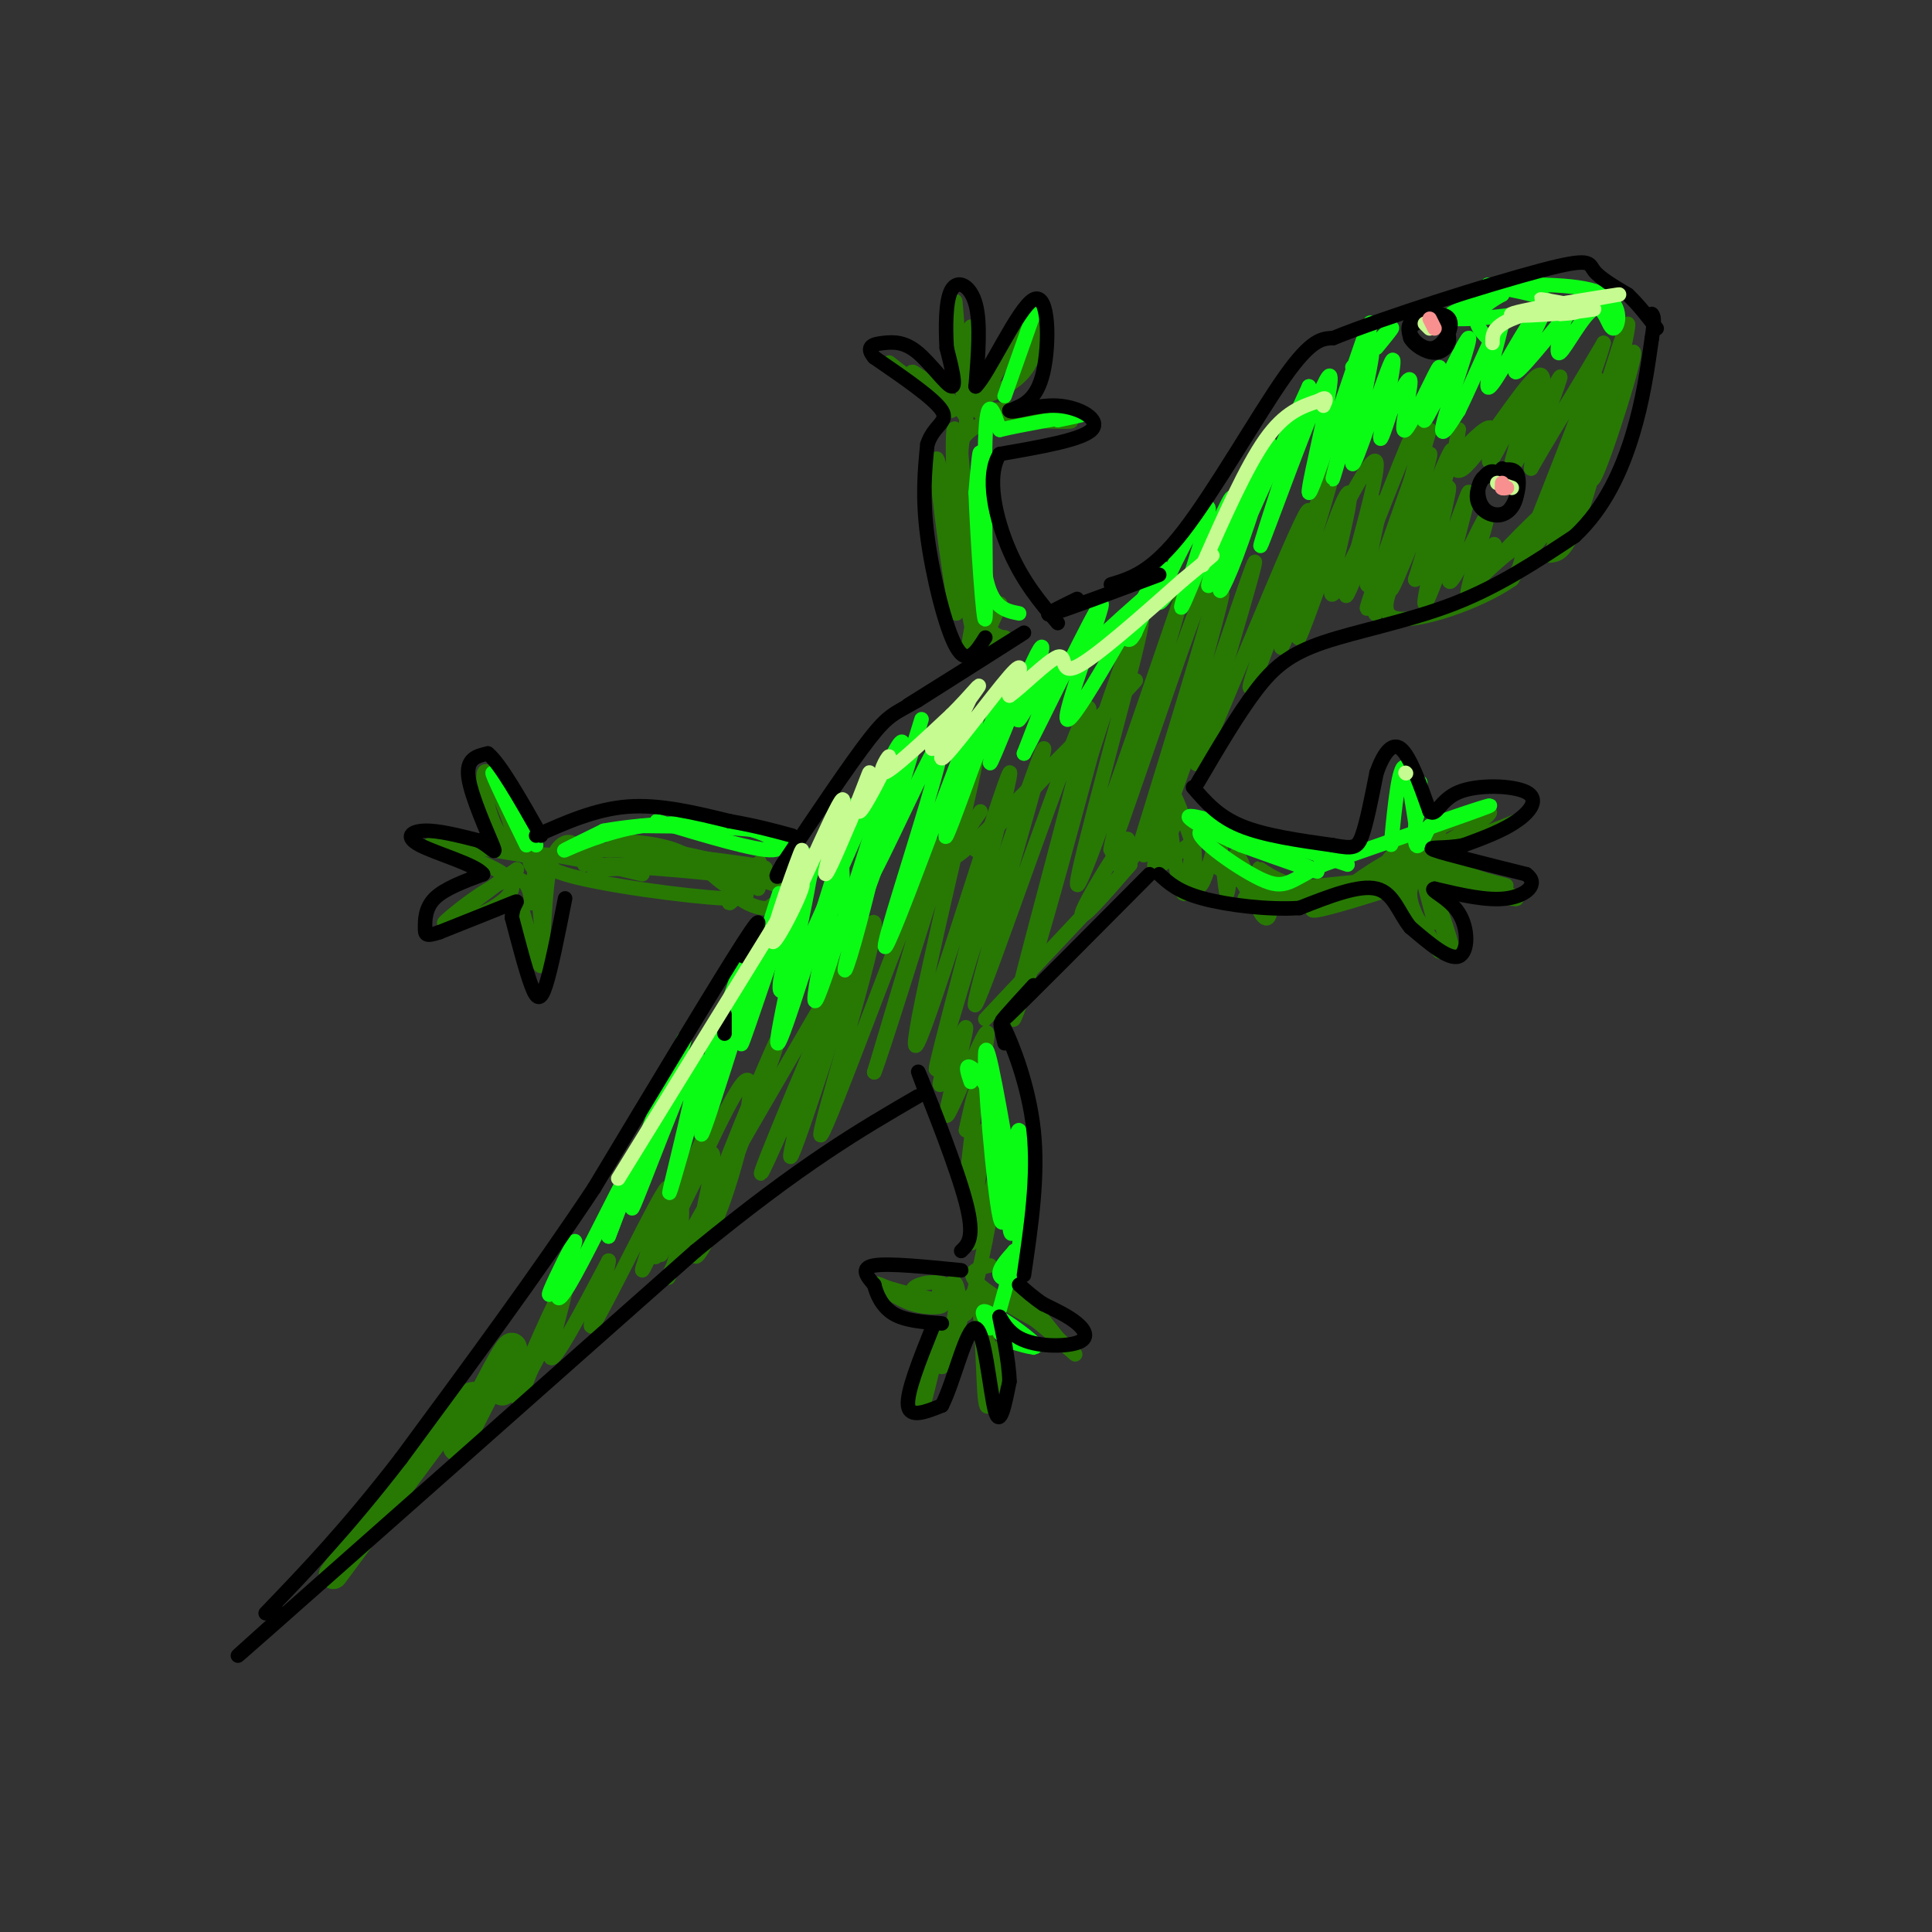<svg viewBox='0 0 400 400' version='1.1' xmlns='http://www.w3.org/2000/svg' xmlns:xlink='http://www.w3.org/1999/xlink'><rect x="0" y="0" width="400" height="400" fill="#333333" stroke="none"/><g fill='none' stroke='#277904' stroke-width='6' stroke-linecap='round' stroke-linejoin='round'><path d='M69,326c0.000,0.000 23.000,-31.000 23,-31'/><path d='M92,295c5.262,-6.515 6.915,-7.303 6,-4c-0.915,3.303 -4.400,10.697 -3,8c1.400,-2.697 7.686,-15.485 10,-19c2.314,-3.515 0.657,2.242 -1,8'/><path d='M109,282c0.000,0.000 -2.000,5.000 -2,5'/></g>
<g fill='none' stroke='#277904' stroke-width='3' stroke-linecap='round' stroke-linejoin='round'><path d='M114,276c-4.250,8.125 -8.500,16.250 -7,12c1.500,-4.250 8.750,-20.875 10,-22c1.250,-1.125 -3.500,13.250 -3,15c0.500,1.750 6.250,-9.125 12,-20'/><path d='M126,261c0.131,1.948 -5.542,16.818 -3,13c2.542,-3.818 13.300,-26.322 15,-28c1.700,-1.678 -5.658,17.471 -5,17c0.658,-0.471 9.331,-20.563 12,-26c2.669,-5.437 -0.665,3.782 -4,13'/><path d='M141,250c-2.292,5.906 -6.020,14.169 -3,7c3.020,-7.169 12.790,-29.772 16,-33c3.210,-3.228 -0.140,12.918 -4,24c-3.860,11.082 -8.232,17.099 -5,7c3.232,-10.099 14.066,-36.314 16,-40c1.934,-3.686 -5.033,15.157 -12,34'/><path d='M149,249c-3.079,7.708 -4.775,9.977 -4,5c0.775,-4.977 4.022,-17.200 2,-15c-2.022,2.200 -9.313,18.824 -11,21c-1.688,2.176 2.228,-10.097 4,-12c1.772,-1.903 1.400,6.565 0,12c-1.400,5.435 -3.829,7.839 2,-3c5.829,-10.839 19.914,-34.919 34,-59'/><path d='M176,198c0.769,2.587 -14.308,38.555 -14,36c0.308,-2.555 16.000,-43.633 17,-43c1.000,0.633 -12.692,42.978 -15,48c-2.308,5.022 6.769,-27.279 9,-36c2.231,-8.721 -2.385,6.140 -7,21'/><path d='M166,224c-4.291,10.560 -11.517,26.459 -7,15c4.517,-11.459 20.778,-50.278 22,-48c1.222,2.278 -12.594,45.652 -11,44c1.594,-1.652 18.598,-48.329 23,-58c4.402,-9.671 -3.799,17.665 -12,45'/><path d='M181,222c1.323,-2.951 10.630,-32.829 16,-50c5.370,-17.171 6.804,-21.634 3,-5c-3.804,16.634 -12.844,54.366 -10,49c2.844,-5.366 17.573,-53.829 19,-56c1.427,-2.171 -10.450,41.951 -14,56c-3.550,14.049 1.225,-1.976 6,-18'/><path d='M201,198c5.605,-16.673 16.619,-49.354 15,-42c-1.619,7.354 -15.870,54.744 -14,52c1.870,-2.744 19.862,-55.622 23,-61c3.138,-5.378 -8.578,36.744 -13,54c-4.422,17.256 -1.549,9.644 2,-2c3.549,-11.644 7.775,-27.322 12,-43'/><path d='M226,156c5.159,-16.136 12.057,-34.977 10,-25c-2.057,9.977 -13.069,48.773 -13,52c0.069,3.227 11.217,-29.113 17,-46c5.783,-16.887 6.199,-18.320 2,-4c-4.199,14.320 -13.015,44.394 -12,43c1.015,-1.394 11.861,-34.255 17,-48c5.139,-13.745 4.569,-8.372 4,-3'/><path d='M251,125c-4.081,14.982 -16.284,53.937 -15,50c1.284,-3.937 16.056,-50.767 17,-52c0.944,-1.233 -11.938,43.129 -12,46c-0.062,2.871 12.697,-35.751 17,-48c4.303,-12.249 0.152,1.876 -4,16'/><path d='M254,137c-3.110,10.091 -8.885,27.317 -5,19c3.885,-8.317 17.430,-42.177 21,-49c3.570,-6.823 -2.836,13.390 -7,25c-4.164,11.610 -6.085,14.617 -2,3c4.085,-11.617 14.177,-37.858 15,-38c0.823,-0.142 -7.622,25.817 -10,34c-2.378,8.183 1.311,-1.408 5,-11'/><path d='M271,120c4.621,-9.600 13.672,-28.100 14,-24c0.328,4.100 -8.067,30.800 -6,27c2.067,-3.800 14.595,-38.100 16,-38c1.405,0.100 -8.313,34.600 -10,41c-1.687,6.400 4.656,-15.300 11,-37'/><path d='M296,89c-2.219,5.195 -13.266,36.682 -13,37c0.266,0.318 11.844,-30.533 13,-32c1.156,-1.467 -8.112,26.451 -8,28c0.112,1.549 9.603,-23.272 12,-28c2.397,-4.728 -2.302,10.636 -7,26'/><path d='M293,120c0.978,-2.205 6.923,-20.718 7,-19c0.077,1.718 -5.714,23.668 -5,24c0.714,0.332 7.934,-20.952 9,-23c1.066,-2.048 -4.021,15.141 -4,18c0.021,2.859 5.149,-8.612 7,-12c1.851,-3.388 0.426,1.306 -1,6'/><path d='M306,114c-0.918,3.648 -2.713,9.768 -2,9c0.713,-0.768 3.934,-8.423 5,-10c1.066,-1.577 -0.024,2.923 1,3c1.024,0.077 4.161,-4.268 5,-5c0.839,-0.732 -0.620,2.149 0,3c0.620,0.851 3.320,-0.328 6,-6c2.680,-5.672 5.340,-15.836 8,-26'/><path d='M329,82c-1.333,4.944 -8.667,30.305 -8,29c0.667,-1.305 9.333,-29.274 10,-31c0.667,-1.726 -6.667,22.793 -8,28c-1.333,5.207 3.333,-8.896 8,-23'/><path d='M331,85c3.048,-9.417 6.667,-21.458 6,-17c-0.667,4.458 -5.619,25.417 -9,36c-3.381,10.583 -5.190,10.792 -7,11'/><path d='M321,115c3.313,-9.762 15.094,-39.668 17,-42c1.906,-2.332 -6.064,22.911 -8,26c-1.936,3.089 2.161,-15.974 1,-20c-1.161,-4.026 -7.581,6.987 -14,18'/><path d='M317,97c-0.098,-3.001 6.655,-19.504 6,-19c-0.655,0.504 -8.720,18.013 -10,19c-1.280,0.987 4.224,-14.550 4,-16c-0.224,-1.450 -6.176,11.187 -8,14c-1.824,2.813 0.479,-4.196 0,-6c-0.479,-1.804 -3.739,1.598 -7,5'/><path d='M302,94c-0.899,-1.197 0.354,-6.690 0,-5c-0.354,1.690 -2.316,10.563 1,8c3.316,-2.563 11.909,-16.563 15,-19c3.091,-2.437 0.678,6.690 0,11c-0.678,4.310 0.378,3.803 3,0c2.622,-3.803 6.811,-10.901 11,-18'/><path d='M332,71c-1.000,4.500 -9.000,24.750 -17,45'/><path d='M315,116c-1.820,5.571 2.131,-3.002 0,-3c-2.131,0.002 -10.343,8.577 -9,7c1.343,-1.577 12.241,-13.308 15,-15c2.759,-1.692 -2.620,6.654 -8,15'/><path d='M313,120c-6.743,4.727 -19.600,9.046 -24,8c-4.400,-1.046 -0.344,-7.456 1,-11c1.344,-3.544 -0.023,-4.224 -2,-2c-1.977,2.224 -4.565,7.350 -5,6c-0.435,-1.350 1.282,-9.175 3,-17'/><path d='M286,104c-1.988,2.618 -8.459,17.664 -10,19c-1.541,1.336 1.847,-11.037 3,-17c1.153,-5.963 0.072,-5.516 -3,3c-3.072,8.516 -8.135,25.100 -7,23c1.135,-2.100 8.467,-22.886 9,-26c0.533,-3.114 -5.734,11.443 -12,26'/><path d='M266,132c-1.956,2.844 -0.844,-3.044 0,-5c0.844,-1.956 1.422,0.022 2,2'/><path d='M240,170c-3.821,5.411 -7.643,10.821 -8,10c-0.357,-0.821 2.750,-7.875 1,-6c-1.750,1.875 -8.357,12.679 -9,15c-0.643,2.321 4.679,-3.839 10,-10'/><path d='M234,179c-3.333,3.667 -16.667,17.833 -30,32'/><path d='M197,215c-1.603,5.762 -3.206,11.525 -2,9c1.206,-2.525 5.220,-13.337 5,-11c-0.220,2.337 -4.675,17.821 -4,18c0.675,0.179 6.478,-14.949 8,-17c1.522,-2.051 -1.239,8.974 -4,20'/><path d='M200,234c0.040,-0.112 2.139,-10.390 2,-7c-0.139,3.390 -2.518,20.450 -2,21c0.518,0.550 3.933,-15.409 4,-14c0.067,1.409 -3.213,20.187 -3,23c0.213,2.813 3.918,-10.339 5,-13c1.082,-2.661 -0.459,5.170 -2,13'/><path d='M204,257c-1.131,5.798 -2.958,13.792 -4,15c-1.042,1.208 -1.298,-4.369 -2,-6c-0.702,-1.631 -1.851,0.685 -3,3'/><path d='M195,269c-0.655,-0.417 -0.792,-2.958 0,-3c0.792,-0.042 2.512,2.417 1,3c-1.512,0.583 -6.256,-0.708 -11,-2'/><path d='M185,267c-2.673,-0.769 -3.855,-1.692 -3,-1c0.855,0.692 3.746,3.000 7,4c3.254,1.000 6.872,0.691 6,0c-0.872,-0.691 -6.235,-1.763 -6,-3c0.235,-1.237 6.067,-2.639 8,0c1.933,2.639 -0.034,9.320 -2,16'/><path d='M195,283c-0.581,0.010 -1.032,-7.967 -2,-6c-0.968,1.967 -2.453,13.876 -2,14c0.453,0.124 2.844,-11.536 4,-15c1.156,-3.464 1.078,1.268 1,6'/><path d='M196,282c1.429,-3.679 4.500,-15.875 6,-14c1.500,1.875 1.429,17.821 2,22c0.571,4.179 1.786,-3.411 3,-11'/><path d='M207,279c0.847,0.793 1.464,8.274 0,6c-1.464,-2.274 -5.010,-14.305 -2,-16c3.010,-1.695 12.574,6.944 16,10c3.426,3.056 0.713,0.528 -2,-2'/><path d='M219,277c-1.550,-1.937 -4.424,-5.780 -7,-8c-2.576,-2.220 -4.853,-2.819 -3,-1c1.853,1.819 7.837,6.055 7,6c-0.837,-0.055 -8.495,-4.399 -12,-7c-3.505,-2.601 -2.859,-3.457 -2,-4c0.859,-0.543 1.929,-0.771 3,-1'/><path d='M242,174c-0.281,-1.663 -0.561,-3.327 -2,-2c-1.439,1.327 -4.035,5.644 -3,5c1.035,-0.644 5.702,-6.250 6,-6c0.298,0.250 -3.772,6.357 -4,8c-0.228,1.643 3.386,-1.179 7,-4'/><path d='M247,175c-2.394,-6.989 -4.788,-13.978 -5,-10c-0.212,3.978 1.758,18.922 3,20c1.242,1.078 1.758,-11.710 2,-13c0.242,-1.290 0.212,8.917 1,11c0.788,2.083 2.394,-3.959 4,-10'/><path d='M252,173c1.018,1.858 1.563,11.503 2,12c0.437,0.497 0.767,-8.156 2,-8c1.233,0.156 3.371,9.119 5,12c1.629,2.881 2.751,-0.320 1,-3c-1.751,-2.680 -6.376,-4.840 -11,-7'/><path d='M251,179c2.653,1.518 14.785,8.813 17,9c2.215,0.187 -5.489,-6.733 -7,-8c-1.511,-1.267 3.170,3.121 10,4c6.830,0.879 15.809,-1.749 15,-2c-0.809,-0.251 -11.404,1.874 -22,4'/><path d='M264,186c-5.767,0.599 -9.185,0.095 -3,-1c6.185,-1.095 21.972,-2.782 28,-3c6.028,-0.218 2.296,1.034 -4,3c-6.296,1.966 -15.157,4.645 -13,3c2.157,-1.645 15.330,-7.613 20,-9c4.670,-1.387 0.835,1.806 -3,5'/><path d='M289,184c0.429,-0.933 3.002,-5.766 6,-2c2.998,3.766 6.423,16.129 6,16c-0.423,-0.129 -4.692,-12.751 -6,-16c-1.308,-3.249 0.346,2.876 2,9'/><path d='M297,191c0.010,-0.262 -0.964,-5.415 -2,-8c-1.036,-2.585 -2.133,-2.600 3,-1c5.133,1.600 16.497,4.815 16,4c-0.497,-0.815 -12.856,-5.662 -16,-7c-3.144,-1.338 2.928,0.831 9,3'/><path d='M307,182c3.383,0.959 7.340,1.855 3,1c-4.340,-0.855 -16.976,-3.461 -17,-7c-0.024,-3.539 12.565,-8.011 15,-8c2.435,0.011 -5.282,4.506 -13,9'/><path d='M295,177c3.750,-0.798 19.625,-7.292 19,-7c-0.625,0.292 -17.750,7.369 -24,9c-6.250,1.631 -1.625,-2.185 3,-6'/><path d='M293,173c-0.411,0.159 -2.939,3.556 -1,3c1.939,-0.556 8.344,-5.067 5,-3c-3.344,2.067 -16.439,10.710 -19,12c-2.561,1.290 5.411,-4.774 10,-7c4.589,-2.226 5.794,-0.613 7,1'/><path d='M295,179c-0.024,0.976 -3.583,2.917 -3,7c0.583,4.083 5.310,10.310 6,11c0.690,0.690 -2.655,-4.155 -6,-9'/><path d='M292,188c-1.357,-2.857 -1.750,-5.500 -7,-5c-5.250,0.500 -15.357,4.143 -21,4c-5.643,-0.143 -6.821,-4.071 -8,-8'/><path d='M203,168c-4.822,6.978 -9.644,13.956 -1,6c8.644,-7.956 30.756,-30.844 33,-33c2.244,-2.156 -15.378,16.422 -33,35'/><path d='M121,179c-0.393,-1.422 -0.786,-2.844 4,-3c4.786,-0.156 14.752,0.953 23,2c8.248,1.047 14.778,2.033 7,2c-7.778,-0.033 -29.863,-1.086 -30,-1c-0.137,0.086 21.675,1.310 31,3c9.325,1.690 6.162,3.845 3,6'/><path d='M159,188c-1.551,0.416 -6.929,-1.543 -7,-4c-0.071,-2.457 5.167,-5.411 5,-4c-0.167,1.411 -5.737,7.188 -6,7c-0.263,-0.188 4.782,-6.339 6,-8c1.218,-1.661 -1.391,1.170 -4,4'/><path d='M153,183c0.690,1.524 4.417,3.333 -3,3c-7.417,-0.333 -25.976,-2.810 -33,-5c-7.024,-2.190 -2.512,-4.095 2,-6'/><path d='M119,175c-0.750,-1.202 -3.625,-1.208 -5,4c-1.375,5.208 -1.250,15.631 -2,18c-0.750,2.369 -2.375,-3.315 -4,-9'/><path d='M108,188c0.311,2.156 3.089,12.044 4,12c0.911,-0.044 -0.044,-10.022 -1,-20'/><path d='M111,180c-0.410,-1.027 -0.935,6.405 -1,7c-0.065,0.595 0.329,-5.648 -4,-5c-4.329,0.648 -13.380,8.185 -14,9c-0.620,0.815 7.190,-5.093 15,-11'/><path d='M107,180c-1.250,0.810 -11.875,8.333 -12,10c-0.125,1.667 10.250,-2.524 11,-6c0.750,-3.476 -8.125,-6.238 -17,-9'/><path d='M89,175c0.333,-1.167 9.667,0.417 19,2'/><path d='M108,177c2.064,0.241 -2.276,-0.156 -5,-5c-2.724,-4.844 -3.833,-14.133 -2,-12c1.833,2.133 6.609,15.690 7,17c0.391,1.310 -3.603,-9.626 -4,-12c-0.397,-2.374 2.801,3.813 6,10'/><path d='M110,175c1.702,3.190 2.958,6.167 2,6c-0.958,-0.167 -4.131,-3.476 -1,-4c3.131,-0.524 12.565,1.738 22,4'/><path d='M130,179c-4.971,0.595 -9.943,1.190 -5,1c4.943,-0.190 19.799,-1.164 26,0c6.201,1.164 3.746,4.467 1,4c-2.746,-0.467 -5.785,-4.705 -10,-7c-4.215,-2.295 -9.608,-2.648 -15,-3'/><path d='M127,174c2.733,0.422 17.067,2.978 24,5c6.933,2.022 6.467,3.511 6,5'/><path d='M202,136c2.836,-5.919 5.671,-11.837 5,-11c-0.671,0.837 -4.850,8.431 -6,9c-1.150,0.569 0.729,-5.885 1,-9c0.271,-3.115 -1.065,-2.890 -2,-2c-0.935,0.890 -1.467,2.445 -2,4'/><path d='M198,127c-1.667,-8.881 -4.833,-33.083 -4,-32c0.833,1.083 5.667,27.452 7,34c1.333,6.548 -0.833,-6.726 -3,-20'/><path d='M198,109c-0.738,-9.917 -1.083,-24.708 0,-19c1.083,5.708 3.595,31.917 4,36c0.405,4.083 -1.298,-13.958 -3,-32'/><path d='M199,94c0.226,-6.417 2.292,-6.458 0,-9c-2.292,-2.542 -8.940,-7.583 -10,-8c-1.060,-0.417 3.470,3.792 8,8'/><path d='M197,85c-2.607,-1.750 -13.125,-10.125 -13,-10c0.125,0.125 10.893,8.750 15,9c4.107,0.250 1.554,-7.875 -1,-16'/><path d='M198,68c-0.260,-4.692 -0.410,-8.423 0,-3c0.410,5.423 1.380,19.998 2,20c0.620,0.002 0.892,-14.571 1,-17c0.108,-2.429 0.054,7.285 0,17'/><path d='M201,85c2.000,-0.667 7.000,-10.833 12,-21'/><path d='M213,64c2.574,-0.681 3.010,8.116 -1,13c-4.010,4.884 -12.464,5.853 -10,7c2.464,1.147 15.847,2.470 19,3c3.153,0.530 -3.923,0.265 -11,0'/><path d='M210,87c-4.263,-0.437 -9.421,-1.530 -6,-2c3.421,-0.470 15.421,-0.319 16,0c0.579,0.319 -10.263,0.805 -13,1c-2.737,0.195 2.632,0.097 8,0'/><path d='M215,86c-2.036,-0.060 -11.125,-0.208 -15,4c-3.875,4.208 -2.536,12.774 -1,20c1.536,7.226 3.268,13.113 5,19'/><path d='M204,129c2.022,3.533 4.578,2.867 4,3c-0.578,0.133 -4.289,1.067 -8,2'/></g>
<g fill='none' stroke='#0AFC15' stroke-width='3' stroke-linecap='round' stroke-linejoin='round'><path d='M116,265c-1.499,2.212 -2.998,4.423 -2,2c0.998,-2.423 4.494,-9.481 5,-10c0.506,-0.519 -1.978,5.500 -3,9c-1.022,3.500 -0.583,4.481 3,-2c3.583,-6.481 10.309,-20.423 12,-23c1.691,-2.577 -1.655,6.212 -5,15'/><path d='M126,256c1.614,-4.106 8.147,-21.872 12,-32c3.853,-10.128 5.024,-12.620 2,-3c-3.024,9.620 -10.244,31.352 -9,29c1.244,-2.352 10.950,-28.787 13,-31c2.050,-2.213 -3.557,19.796 -5,26c-1.443,6.204 1.279,-3.398 4,-13'/><path d='M143,232c3.610,-11.428 10.636,-33.499 11,-33c0.364,0.499 -5.933,23.567 -8,32c-2.067,8.433 0.097,2.232 4,-10c3.903,-12.232 9.544,-30.495 11,-35c1.456,-4.505 -1.272,4.747 -4,14'/><path d='M157,200c0.405,-0.703 3.418,-9.459 2,-4c-1.418,5.459 -7.267,25.133 -5,19c2.267,-6.133 12.649,-38.074 14,-38c1.351,0.074 -6.328,32.164 -7,38c-0.672,5.836 5.664,-14.582 12,-35'/><path d='M173,180c3.226,-10.481 5.290,-19.184 3,-9c-2.290,10.184 -8.934,39.257 -7,36c1.934,-3.257 12.446,-38.842 15,-45c2.554,-6.158 -2.851,17.111 -6,29c-3.149,11.889 -4.043,12.397 -2,5c2.043,-7.397 7.021,-22.698 12,-38'/><path d='M188,158c2.878,-9.258 4.073,-13.403 1,-3c-3.073,10.403 -10.415,35.354 -13,36c-2.585,0.646 -0.415,-23.012 -4,-19c-3.585,4.012 -12.927,35.696 -10,33c2.927,-2.696 18.122,-39.770 23,-49c4.878,-9.230 -0.561,9.385 -6,28'/><path d='M179,184c3.282,-4.753 14.488,-30.636 16,-31c1.512,-0.364 -6.669,24.792 -10,36c-3.331,11.208 -1.810,8.468 3,-4c4.810,-12.468 12.910,-34.664 14,-36c1.090,-1.336 -4.832,18.190 -6,23c-1.168,4.810 2.416,-5.095 6,-15'/><path d='M202,157c2.870,-6.683 7.046,-15.890 7,-14c-0.046,1.890 -4.314,14.877 -4,15c0.314,0.123 5.208,-12.619 8,-19c2.792,-6.381 3.480,-6.401 2,-2c-1.480,4.401 -5.129,13.223 -4,12c1.129,-1.223 7.037,-12.492 8,-13c0.963,-0.508 -3.018,9.746 -7,20'/><path d='M212,156c3.265,-5.879 14.927,-30.576 16,-31c1.073,-0.424 -8.442,23.424 -7,24c1.442,0.576 13.841,-22.121 18,-29c4.159,-6.879 0.080,2.061 -4,11'/><path d='M235,131c-1.000,2.000 -1.500,1.500 -2,1'/><path d='M211,127c-2.867,-0.556 -5.733,-1.111 -7,-8c-1.267,-6.889 -0.933,-20.111 -1,-24c-0.067,-3.889 -0.533,1.556 -1,7'/><path d='M202,102c0.333,9.143 1.667,28.500 2,26c0.333,-2.500 -0.333,-26.857 0,-37c0.333,-10.143 1.667,-6.071 3,-2'/><path d='M207,89c4.200,-1.022 13.200,-2.578 16,-3c2.800,-0.422 -0.600,0.289 -4,1'/><path d='M208,82c0.000,0.000 6.000,-17.000 6,-17'/><path d='M163,176c-0.500,-1.583 -1.000,-3.167 -6,-4c-5.000,-0.833 -14.500,-0.917 -24,-1'/><path d='M133,171c-7.644,1.133 -14.756,4.467 -16,5c-1.244,0.533 3.378,-1.733 8,-4'/><path d='M125,172c6.583,-1.214 19.042,-2.250 27,-1c7.958,1.250 11.417,4.786 8,5c-3.417,0.214 -13.708,-2.893 -24,-6'/><path d='M109,175c-3.667,-7.500 -7.333,-15.000 -7,-15c0.333,0.000 4.667,7.500 9,15'/><path d='M216,143c11.563,-10.911 23.126,-21.821 26,-23c2.874,-1.179 -2.941,7.375 -2,4c0.941,-3.375 8.638,-18.678 10,-19c1.362,-0.322 -3.611,14.337 -5,19c-1.389,4.663 0.805,-0.668 3,-6'/><path d='M248,118c2.275,-5.161 6.462,-15.064 7,-15c0.538,0.064 -2.572,10.093 -4,15c-1.428,4.907 -1.173,4.690 2,-3c3.173,-7.690 9.263,-22.855 10,-23c0.737,-0.145 -3.878,14.730 -7,23c-3.122,8.270 -4.749,9.934 -2,3c2.749,-6.934 9.875,-22.467 17,-38'/><path d='M271,80c-0.597,4.245 -10.588,33.859 -10,33c0.588,-0.859 11.756,-32.189 14,-35c2.244,-2.811 -4.434,22.897 -4,24c0.434,1.103 7.981,-22.399 11,-31c3.019,-8.601 1.509,-2.300 0,4'/><path d='M282,75c-1.947,8.115 -6.815,26.402 -6,24c0.815,-2.402 7.312,-25.495 8,-26c0.688,-0.505 -4.434,21.576 -4,23c0.434,1.424 6.425,-17.809 8,-21c1.575,-3.191 -1.264,9.660 -2,14c-0.736,4.340 0.632,0.170 2,-4'/><path d='M288,85c1.415,-2.869 3.953,-8.042 4,-6c0.047,2.042 -2.398,11.299 -1,10c1.398,-1.299 6.637,-13.155 7,-13c0.363,0.155 -4.150,12.320 -3,11c1.150,-1.320 7.963,-16.125 9,-17c1.037,-0.875 -3.704,12.178 -5,17c-1.296,4.822 0.852,1.411 3,-2'/><path d='M302,85c2.792,-5.632 8.272,-18.711 9,-19c0.728,-0.289 -3.296,12.211 -3,14c0.296,1.789 4.914,-7.134 8,-12c3.086,-4.866 4.642,-5.675 3,-2c-1.642,3.675 -6.480,11.836 -5,11c1.480,-0.836 9.280,-10.667 12,-14c2.720,-3.333 0.360,-0.166 -2,3'/><path d='M324,66c-0.908,2.689 -2.177,7.911 -1,7c1.177,-0.911 4.800,-7.956 7,-9c2.200,-1.044 2.977,3.911 4,4c1.023,0.089 2.292,-4.689 -2,-7c-4.292,-2.311 -14.146,-2.156 -24,-2'/><path d='M308,59c0.536,0.357 13.875,2.250 13,4c-0.875,1.750 -15.964,3.357 -20,3c-4.036,-0.357 2.982,-2.679 10,-5'/><path d='M311,61c0.311,-0.156 -3.911,1.956 -5,4c-1.089,2.044 0.956,4.022 3,6'/><path d='M293,166c-1.000,-4.738 -2.000,-9.476 -3,-6c-1.000,3.476 -2.000,15.167 -2,15c0.000,-0.167 1.000,-12.190 2,-15c1.000,-2.810 2.000,3.595 3,10'/><path d='M293,170c0.786,-1.012 1.250,-8.542 1,-8c-0.250,0.542 -1.214,9.155 -1,12c0.214,2.845 1.607,-0.077 3,-3'/><path d='M296,171c4.644,-1.889 14.756,-5.111 12,-4c-2.756,1.111 -18.378,6.556 -34,12'/><path d='M274,179c-7.062,3.285 -7.718,5.499 -13,3c-5.282,-2.499 -15.191,-9.711 -12,-10c3.191,-0.289 19.483,6.346 23,8c3.517,1.654 -5.742,-1.673 -15,-5'/><path d='M257,175c-5.978,-2.556 -13.422,-6.444 -10,-6c3.422,0.444 17.711,5.222 32,10'/><path d='M201,224c-0.646,-1.877 -1.292,-3.754 0,-3c1.292,0.754 4.522,4.140 6,13c1.478,8.860 1.206,23.193 0,18c-1.206,-5.193 -3.344,-29.912 -3,-34c0.344,-4.088 3.172,12.456 6,29'/><path d='M210,247c0.600,7.358 -0.900,11.253 -1,6c-0.100,-5.253 1.200,-19.656 2,-19c0.800,0.656 1.100,16.369 0,24c-1.100,7.631 -3.600,7.180 -4,6c-0.400,-1.180 1.300,-3.090 3,-5'/><path d='M210,259c0.000,1.167 -1.500,6.583 -3,12'/><path d='M205,275c-1.293,-2.282 -2.587,-4.565 0,-3c2.587,1.565 9.054,6.976 9,7c-0.054,0.024 -6.630,-5.340 -7,-6c-0.370,-0.660 5.466,3.383 7,5c1.534,1.617 -1.233,0.809 -4,0'/><path d='M210,278c-1.167,-0.333 -2.083,-1.167 -3,-2'/><path d='M280,76c3.583,-3.667 7.167,-7.333 8,-8c0.833,-0.667 -1.083,1.667 -3,4'/></g>
<g fill='none' stroke='#000000' stroke-width='3' stroke-linecap='round' stroke-linejoin='round'><path d='M59,334c-8.083,7.250 -16.167,14.500 -2,2c14.167,-12.500 50.583,-44.750 87,-77'/><path d='M144,259c22.167,-18.167 34.083,-25.083 46,-32'/><path d='M192,227c-1.444,-3.822 -2.889,-7.644 -1,-3c1.889,4.644 7.111,17.756 9,25c1.889,7.244 0.444,8.622 -1,10'/><path d='M199,263c-7.500,-0.750 -15.000,-1.500 -18,-1c-3.000,0.500 -1.500,2.250 0,4'/><path d='M181,266c0.444,1.867 1.556,4.533 4,6c2.444,1.467 6.222,1.733 10,2'/><path d='M193,275c-2.667,6.667 -5.333,13.333 -5,16c0.333,2.667 3.667,1.333 7,0'/><path d='M195,291c2.464,-4.702 5.125,-16.458 7,-16c1.875,0.458 2.964,13.131 4,17c1.036,3.869 2.018,-1.065 3,-6'/><path d='M209,286c-0.043,-4.085 -1.650,-11.299 -2,-13c-0.350,-1.701 0.556,2.111 4,4c3.444,1.889 9.427,1.855 12,1c2.573,-0.855 1.735,-2.530 0,-4c-1.735,-1.470 -4.368,-2.735 -7,-4'/><path d='M216,270c-2.000,-1.333 -3.500,-2.667 -5,-4'/><path d='M208,216c-0.711,-2.933 -1.422,-5.867 0,-3c1.422,2.867 4.978,11.533 6,21c1.022,9.467 -0.489,19.733 -2,30'/><path d='M214,204c-4.500,4.917 -9.000,9.833 -5,6c4.000,-3.833 16.500,-16.417 29,-29'/><path d='M248,162c4.143,-7.054 8.286,-14.107 12,-19c3.714,-4.893 7.000,-7.625 14,-10c7.000,-2.375 17.714,-4.393 27,-8c9.286,-3.607 17.143,-8.804 25,-14'/><path d='M326,111c6.378,-5.956 9.822,-13.844 12,-21c2.178,-7.156 3.089,-13.578 4,-20'/><path d='M342,70c0.667,-4.167 0.333,-4.583 0,-5'/><path d='M230,121c4.222,-1.267 8.444,-2.533 15,-11c6.556,-8.467 15.444,-24.133 21,-32c5.556,-7.867 7.778,-7.933 10,-8'/><path d='M276,70c10.702,-4.345 32.458,-11.208 43,-14c10.542,-2.792 9.869,-1.512 11,0c1.131,1.512 4.065,3.256 7,5'/><path d='M337,61c2.167,2.000 4.083,4.500 6,7'/><path d='M295,66c-1.689,0.753 -3.378,1.506 -3,3c0.378,1.494 2.823,3.730 5,3c2.177,-0.730 4.086,-4.427 3,-6c-1.086,-1.573 -5.167,-1.021 -7,0c-1.833,1.021 -1.416,2.510 -1,4'/><path d='M292,70c0.762,1.429 3.167,3.000 5,3c1.833,0.000 3.095,-1.571 3,-3c-0.095,-1.429 -1.548,-2.714 -3,-4'/><path d='M311,99c-0.887,-0.976 -1.774,-1.952 -3,-1c-1.226,0.952 -2.793,3.833 -2,6c0.793,2.167 3.944,3.622 6,2c2.056,-1.622 3.016,-6.321 2,-8c-1.016,-1.679 -4.008,-0.340 -7,1'/><path d='M307,99c-1.344,1.386 -1.206,4.351 0,6c1.206,1.649 3.478,1.982 5,1c1.522,-0.982 2.292,-3.281 2,-5c-0.292,-1.719 -1.646,-2.860 -3,-4'/><path d='M247,163c2.583,3.000 5.167,6.000 10,8c4.833,2.000 11.917,3.000 19,4'/><path d='M276,175c4.156,0.756 5.044,0.644 6,-2c0.956,-2.644 1.978,-7.822 3,-13'/><path d='M285,160c1.311,-3.711 3.089,-6.489 5,-5c1.911,1.489 3.956,7.244 6,13'/><path d='M296,168c1.442,1.185 2.046,-2.352 6,-4c3.954,-1.648 11.257,-1.405 14,0c2.743,1.405 0.927,3.973 -2,6c-2.927,2.027 -6.963,3.514 -11,5'/><path d='M303,175c-3.889,0.778 -8.111,0.222 -6,1c2.111,0.778 10.556,2.889 19,5'/><path d='M316,181c2.733,1.978 0.067,4.422 -4,5c-4.067,0.578 -9.533,-0.711 -15,-2'/><path d='M297,184c-1.310,0.214 2.917,1.750 5,5c2.083,3.250 2.024,8.214 0,9c-2.024,0.786 -6.012,-2.607 -10,-6'/><path d='M292,192c-2.400,-2.889 -3.400,-7.111 -7,-8c-3.600,-0.889 -9.800,1.556 -16,4'/><path d='M269,188c-6.533,0.400 -14.867,-0.600 -20,-2c-5.133,-1.400 -7.067,-3.200 -9,-5'/><path d='M204,132c-1.867,2.978 -3.733,5.956 -6,2c-2.267,-3.956 -4.933,-14.844 -6,-23c-1.067,-8.156 -0.533,-13.578 0,-19'/><path d='M192,92c1.289,-4.022 4.511,-4.578 3,-7c-1.511,-2.422 -7.756,-6.711 -14,-11'/><path d='M181,74c-2.022,-2.365 -0.078,-2.778 2,-3c2.078,-0.222 4.290,-0.252 7,2c2.710,2.252 5.917,6.786 7,7c1.083,0.214 0.041,-3.893 -1,-8'/><path d='M196,72c-0.226,-3.929 -0.292,-9.750 1,-12c1.292,-2.250 3.940,-0.929 5,3c1.060,3.929 0.530,10.464 0,17'/><path d='M202,80c2.512,-2.238 8.792,-16.333 12,-18c3.208,-1.667 3.345,9.095 2,15c-1.345,5.905 -4.173,6.952 -7,8'/><path d='M209,85c0.536,0.774 5.375,-1.292 10,-1c4.625,0.292 9.036,2.940 7,5c-2.036,2.060 -10.518,3.530 -19,5'/><path d='M207,94c-2.956,4.556 -0.844,13.444 2,20c2.844,6.556 6.422,10.778 10,15'/><path d='M188,146c11.833,-7.417 23.667,-14.833 24,-15c0.333,-0.167 -10.833,6.917 -22,14'/><path d='M190,145c-4.844,2.800 -5.956,2.800 -10,8c-4.044,5.200 -11.022,15.600 -18,26'/><path d='M162,179c-2.667,4.333 -0.333,2.167 2,0'/><path d='M223,124c-3.917,1.917 -7.833,3.833 -5,3c2.833,-0.833 12.417,-4.417 22,-8'/><path d='M150,214c0.000,0.000 0.000,-4.000 0,-4'/><path d='M154,198c2.583,-5.500 5.167,-11.000 0,-3c-5.167,8.000 -18.083,29.500 -31,51'/><path d='M123,246c-11.833,17.833 -25.917,36.917 -40,56'/><path d='M83,302c-11.333,14.667 -19.667,23.333 -28,32'/><path d='M117,186c-1.444,7.289 -2.889,14.578 -4,18c-1.111,3.422 -1.889,2.978 -3,0c-1.111,-2.978 -2.556,-8.489 -4,-14'/><path d='M106,190c0.044,-3.111 2.156,-3.889 0,-3c-2.156,0.889 -8.578,3.444 -15,6'/><path d='M91,193c-3.000,1.000 -3.000,0.500 -3,-1c0.000,-1.500 0.000,-4.000 2,-6c2.000,-2.000 6.000,-3.500 10,-5'/><path d='M100,181c-1.321,-1.929 -9.625,-4.250 -13,-6c-3.375,-1.750 -1.821,-2.929 1,-3c2.821,-0.071 6.911,0.964 11,2'/><path d='M99,174c2.726,1.310 4.042,3.583 3,1c-1.042,-2.583 -4.440,-10.024 -5,-14c-0.560,-3.976 1.720,-4.488 4,-5'/><path d='M101,156c2.500,2.000 6.750,9.500 11,17'/><path d='M111,173c6.167,-2.750 12.333,-5.500 19,-6c6.667,-0.500 13.833,1.250 21,3'/><path d='M151,170c5.667,1.000 9.333,2.000 13,3'/></g>
<g fill='none' stroke='#C6FB91' stroke-width='3' stroke-linecap='round' stroke-linejoin='round'><path d='M128,244c0.000,0.000 37.000,-60.000 37,-60'/><path d='M165,184c4.105,-5.266 -4.131,11.567 -5,11c-0.869,-0.567 5.629,-18.536 6,-19c0.371,-0.464 -5.385,16.577 -4,15c1.385,-1.577 9.911,-21.771 12,-25c2.089,-3.229 -2.260,10.506 -3,14c-0.740,3.494 2.130,-3.253 5,-10'/><path d='M176,170c1.915,-4.499 4.201,-10.747 4,-10c-0.201,0.747 -2.889,8.489 -2,8c0.889,-0.489 5.355,-9.209 6,-11c0.645,-1.791 -2.530,3.345 -1,3c1.530,-0.345 7.765,-6.173 14,-12'/><path d='M197,148c4.017,-3.973 7.059,-7.905 5,-5c-2.059,2.905 -9.217,12.649 -9,12c0.217,-0.649 7.811,-11.689 8,-11c0.189,0.689 -7.026,13.109 -6,13c1.026,-0.109 10.293,-12.745 14,-17c3.707,-4.255 1.853,-0.127 0,4'/><path d='M209,144c2.286,-1.524 8.000,-7.333 10,-8c2.000,-0.667 0.286,3.810 4,2c3.714,-1.810 12.857,-9.905 22,-18'/><path d='M245,120c4.667,-3.833 5.333,-4.417 6,-5'/><path d='M249,117c4.500,-10.167 9.000,-20.333 13,-26c4.000,-5.667 7.500,-6.833 11,-8'/><path d='M273,83c2.000,-1.167 1.500,-0.083 1,1'/><path d='M295,67c0.000,0.000 1.000,1.000 1,1'/><path d='M310,100c0.000,0.000 3.000,1.000 3,1'/><path d='M323,65c2.289,-0.156 4.578,-0.311 3,-1c-1.578,-0.689 -7.022,-1.911 -7,-2c0.022,-0.089 5.511,0.956 11,2'/><path d='M330,64c-3.762,0.823 -18.668,1.880 -17,1c1.668,-0.880 19.911,-3.699 22,-4c2.089,-0.301 -11.974,1.914 -19,4c-7.026,2.086 -7.013,4.043 -7,6'/><path d='M291,160c0.000,0.000 0.100,0.100 0.1,0.1'/></g>
<g fill='none' stroke='#F99090' stroke-width='3' stroke-linecap='round' stroke-linejoin='round'><path d='M311,100c0.000,0.000 0.000,1.000 0,1'/><path d='M311,101c0.167,0.167 0.583,0.083 1,0'/><path d='M296,66c0.000,0.000 1.000,2.000 1,2'/></g>
</svg>